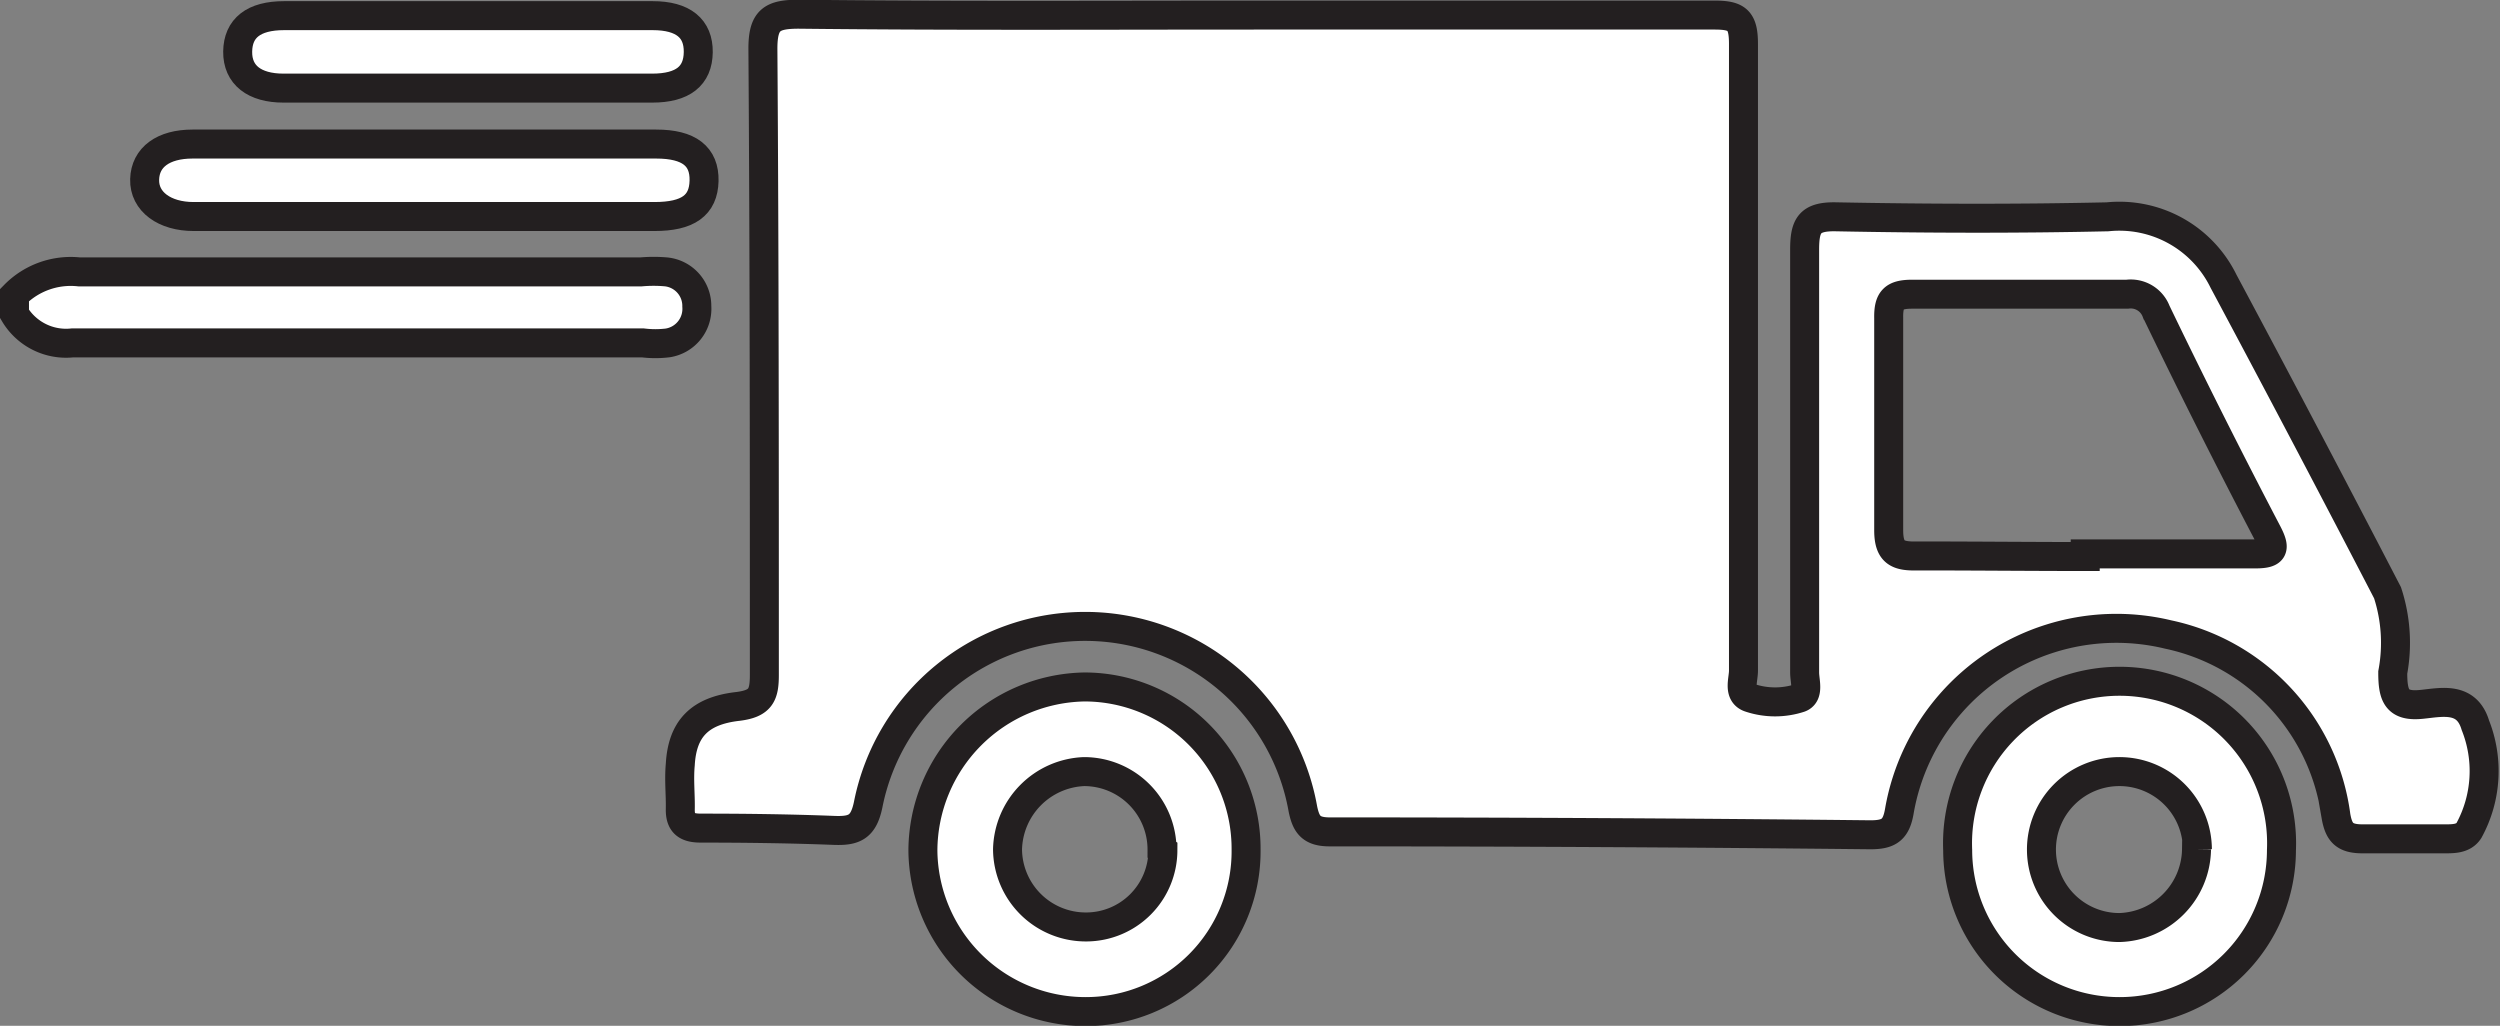 <svg id="Layer_1" data-name="Layer 1" xmlns="http://www.w3.org/2000/svg" viewBox="0 0 86.25 35.39"><rect x="0" y="0" width="86.25" height="35.39" fill="#808080" stroke="none"/><defs><style>.cls-1{fill:#fff;stroke:#231f20;stroke-miterlimit:10;}</style></defs><title>Suppliers</title><path class="cls-1" d="M12.38,47.48a2.72,2.72,0,0,1,2.23-.8c6.46,0,12.93,0,19.39,0a4.92,4.92,0,0,1,.86,0,1.18,1.18,0,0,1,1.06,1.19,1.19,1.19,0,0,1-1,1.26,3.5,3.5,0,0,1-.86,0c-6.56,0-13.12,0-19.68,0a2.07,2.07,0,0,1-2-1Z" transform="translate(-11.88 -37.3)"/><path class="cls-1" d="M55.2,37.82c5.27,0,10.55,0,15.83,0,.78,0,1,.17,1,1,0,7.21,0,14.41,0,21.62,0,.32-.2.81.24.94a2.74,2.74,0,0,0,1.7,0c.33-.12.17-.58.17-.88,0-4.86,0-9.72,0-14.58,0-.84.16-1.16,1.09-1.14,3.12.06,6.25.07,9.36,0A4,4,0,0,1,88.59,47q2.86,5.35,5.66,10.75a5.57,5.57,0,0,1,.18,2.75c0,.8.13,1.19,1,1.1.69-.07,1.55-.28,1.85.72a4.28,4.28,0,0,1-.22,3.63c-.19.3-.55.29-.88.29-.93,0-1.86,0-2.79,0-.63,0-.82-.22-.92-.79a7.38,7.38,0,0,0-5.79-6.26,7.6,7.6,0,0,0-9.27,6.08c-.11.66-.36.83-1,.83Q67.11,66,57.75,66c-.64,0-.81-.26-.92-.79a7.63,7.63,0,0,0-15-.14c-.16.76-.47.9-1.14.88-1.54-.06-3.09-.08-4.63-.08-.48,0-.72-.15-.71-.66s-.05-1,0-1.54c.07-1.2.64-1.85,2-2,.77-.1.9-.39.9-1.08,0-7.2,0-14.41-.05-21.61,0-1,.31-1.19,1.24-1.19C44.71,37.85,50,37.82,55.2,37.82ZM83.82,56.5v-.09c2,0,3.92,0,5.87,0,.64,0,.7-.17.43-.7q-2-3.82-3.85-7.66a.94.94,0,0,0-1-.6c-2.47,0-5,0-7.42,0-.64,0-.82.19-.81.82,0,2.44,0,4.88,0,7.32,0,.77.3.91,1,.89C80,56.48,81.89,56.5,83.82,56.5Z" transform="translate(-11.88 -37.3)"/><path class="cls-1" d="M54.87,66.62a5.53,5.53,0,0,1-5.55,5.58,5.61,5.61,0,0,1-5.6-5.57A5.67,5.67,0,0,1,49.31,61,5.58,5.58,0,0,1,54.87,66.62Zm-2.9,0a2.69,2.69,0,0,0-2.69-2.7,2.75,2.75,0,0,0-2.64,2.68,2.7,2.7,0,0,0,2.72,2.68A2.65,2.65,0,0,0,52,66.64Z" transform="translate(-11.88 -37.3)"/><path class="cls-1" d="M85,72.2a5.58,5.58,0,0,1-5.58-5.57,5.59,5.59,0,1,1,11.17,0A5.58,5.58,0,0,1,85,72.2Zm2.69-5.6A2.69,2.69,0,1,0,85,69.3,2.74,2.74,0,0,0,87.66,66.6Z" transform="translate(-11.88 -37.3)"/><path class="cls-1" d="M26.47,44.77H18.56c-1,0-1.71-.51-1.69-1.28s.65-1.22,1.65-1.22q8,0,16,0c1.13,0,1.67.42,1.65,1.27s-.56,1.23-1.71,1.23Z" transform="translate(-11.88 -37.3)"/><path class="cls-1" d="M28,40.34H21.66c-1,0-1.59-.45-1.58-1.26s.55-1.24,1.6-1.24H34.4c1.05,0,1.58.44,1.57,1.26s-.53,1.24-1.59,1.24Z" transform="translate(-11.88 -37.3)"/></svg>